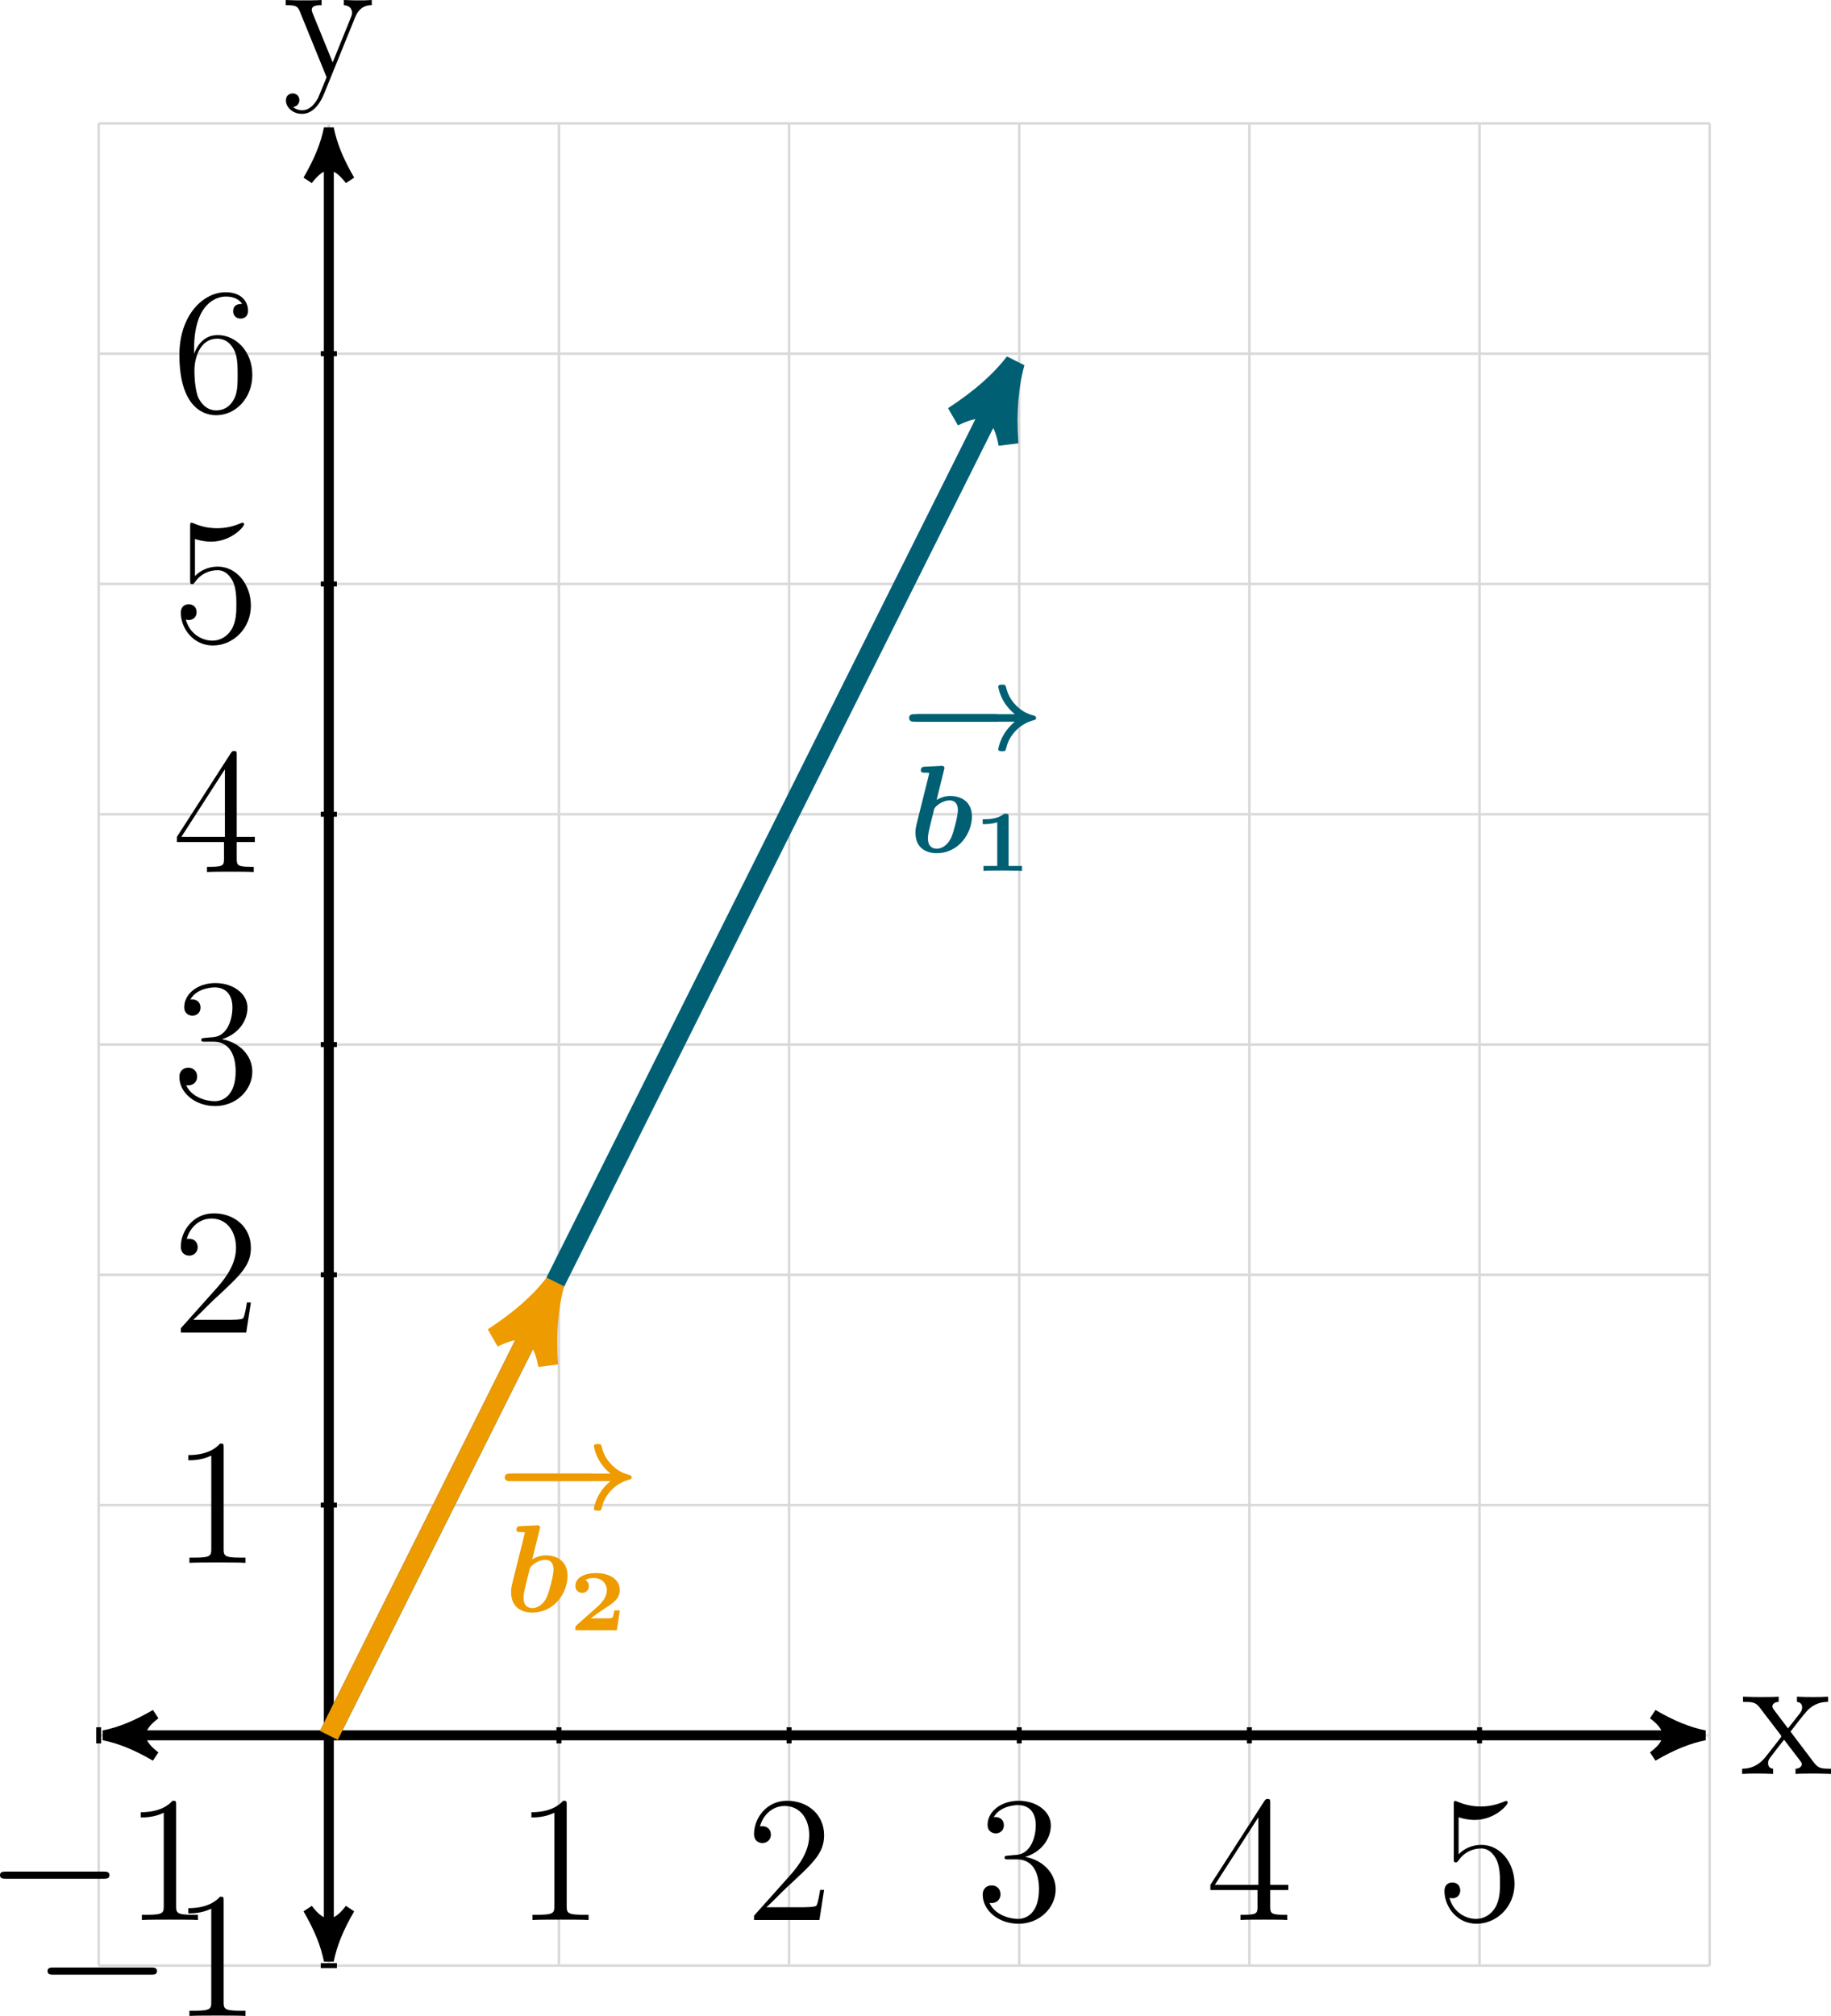 <?xml version='1.0' encoding='UTF-8'?>
<!-- This file was generated by dvisvgm 3.2.2 -->
<svg version='1.1' xmlns='http://www.w3.org/2000/svg' xmlns:xlink='http://www.w3.org/1999/xlink' width='205.226pt' height='225.822pt' viewBox='8.221 75.252 205.226 225.822'>
<defs>
<path id='g11-98' d='M4.031-9.454C4.089-9.655 4.089-9.684 4.089-9.698C4.089-9.885 3.931-9.956 3.773-9.956C3.716-9.956 3.701-9.956 3.673-9.942L1.822-9.856C1.621-9.841 1.363-9.827 1.363-9.425C1.363-9.167 1.635-9.167 1.736-9.167C1.894-9.167 2.152-9.167 2.338-9.139C2.224-8.651 2.08-8.034 1.937-7.489L.947-3.529C.746-2.726 .746-2.554 .746-2.224C.746-.387 2.109 .115 3.185 .115C5.782 .115 7.259-2.224 7.259-4.117C7.259-5.882 5.939-6.484 4.749-6.484C4.06-6.484 3.486-6.212 3.185-6.025L4.031-9.454ZM3.214-.402C2.654-.402 2.181-.703 2.181-1.592C2.181-2.052 2.324-2.582 2.425-3.027C2.568-3.572 2.812-4.562 2.912-4.992C2.984-5.236 3.802-5.968 4.677-5.968C5.566-5.968 5.638-5.193 5.638-4.878C5.638-4.132 5.15-2.367 4.921-1.808C4.433-.646 3.63-.402 3.214-.402Z'/>
<use id='g27-49' xlink:href='#g25-49' transform='scale(1.2)'/>
<use id='g27-50' xlink:href='#g25-50' transform='scale(1.2)'/>
<use id='g27-51' xlink:href='#g25-51' transform='scale(1.2)'/>
<use id='g27-52' xlink:href='#g25-52' transform='scale(1.2)'/>
<use id='g27-53' xlink:href='#g25-53' transform='scale(1.2)'/>
<use id='g27-54' xlink:href='#g25-54' transform='scale(1.2)'/>
<use id='g27-120' xlink:href='#g25-120' transform='scale(1.2)'/>
<use id='g27-121' xlink:href='#g25-121' transform='scale(1.2)'/>
<path id='g25-49' d='M3.443-7.663C3.443-7.938 3.443-7.95 3.204-7.95C2.917-7.627 2.319-7.185 1.088-7.185V-6.838C1.363-6.838 1.961-6.838 2.618-7.149V-.921C2.618-.49 2.582-.347 1.53-.347H1.16V0C1.482-.024 2.642-.024 3.037-.024S4.579-.024 4.902 0V-.347H4.531C3.479-.347 3.443-.49 3.443-.921V-7.663Z'/>
<path id='g25-50' d='M5.26-2.008H4.997C4.961-1.805 4.866-1.148 4.746-.956C4.663-.849 3.981-.849 3.622-.849H1.411C1.733-1.124 2.463-1.889 2.774-2.176C4.591-3.85 5.26-4.471 5.26-5.655C5.26-7.03 4.172-7.95 2.786-7.95S.586-6.767 .586-5.738C.586-5.129 1.112-5.129 1.148-5.129C1.399-5.129 1.71-5.308 1.71-5.691C1.71-6.025 1.482-6.253 1.148-6.253C1.04-6.253 1.016-6.253 .98-6.241C1.207-7.054 1.853-7.603 2.63-7.603C3.646-7.603 4.268-6.755 4.268-5.655C4.268-4.639 3.682-3.754 3.001-2.989L.586-.287V0H4.949L5.26-2.008Z'/>
<path id='g25-51' d='M2.2-4.292C1.997-4.28 1.949-4.268 1.949-4.16C1.949-4.041 2.008-4.041 2.224-4.041H2.774C3.79-4.041 4.244-3.204 4.244-2.056C4.244-.49 3.431-.072 2.845-.072C2.271-.072 1.291-.347 .944-1.136C1.327-1.076 1.674-1.291 1.674-1.722C1.674-2.068 1.423-2.307 1.088-2.307C.801-2.307 .49-2.14 .49-1.686C.49-.622 1.554 .251 2.881 .251C4.304 .251 5.356-.837 5.356-2.044C5.356-3.144 4.471-4.005 3.324-4.208C4.364-4.507 5.033-5.38 5.033-6.312C5.033-7.257 4.053-7.95 2.893-7.95C1.698-7.95 .813-7.221 .813-6.348C.813-5.87 1.184-5.774 1.363-5.774C1.614-5.774 1.901-5.954 1.901-6.312C1.901-6.695 1.614-6.862 1.351-6.862C1.279-6.862 1.255-6.862 1.219-6.85C1.674-7.663 2.798-7.663 2.857-7.663C3.252-7.663 4.029-7.484 4.029-6.312C4.029-6.085 3.993-5.416 3.646-4.902C3.288-4.376 2.881-4.34 2.558-4.328L2.2-4.292Z'/>
<path id='g25-52' d='M4.316-7.783C4.316-8.01 4.316-8.07 4.148-8.07C4.053-8.07 4.017-8.07 3.921-7.926L.323-2.343V-1.997H3.467V-.909C3.467-.466 3.443-.347 2.57-.347H2.331V0C2.606-.024 3.551-.024 3.885-.024S5.177-.024 5.452 0V-.347H5.212C4.352-.347 4.316-.466 4.316-.909V-1.997H5.523V-2.343H4.316V-7.783ZM3.527-6.85V-2.343H.622L3.527-6.85Z'/>
<path id='g25-53' d='M1.53-6.85C2.044-6.683 2.463-6.671 2.594-6.671C3.945-6.671 4.806-7.663 4.806-7.831C4.806-7.878 4.782-7.938 4.71-7.938C4.686-7.938 4.663-7.938 4.555-7.89C3.885-7.603 3.312-7.568 3.001-7.568C2.212-7.568 1.65-7.807 1.423-7.902C1.339-7.938 1.315-7.938 1.303-7.938C1.207-7.938 1.207-7.867 1.207-7.675V-4.125C1.207-3.909 1.207-3.838 1.351-3.838C1.411-3.838 1.423-3.85 1.542-3.993C1.877-4.483 2.439-4.77 3.037-4.77C3.67-4.77 3.981-4.184 4.077-3.981C4.28-3.515 4.292-2.929 4.292-2.475S4.292-1.339 3.957-.801C3.694-.371 3.228-.072 2.702-.072C1.913-.072 1.136-.61 .921-1.482C.98-1.459 1.052-1.447 1.112-1.447C1.315-1.447 1.638-1.566 1.638-1.973C1.638-2.307 1.411-2.499 1.112-2.499C.897-2.499 .586-2.391 .586-1.925C.586-.909 1.399 .251 2.726 .251C4.077 .251 5.26-.885 5.26-2.403C5.26-3.826 4.304-5.009 3.049-5.009C2.367-5.009 1.841-4.71 1.53-4.376V-6.85Z'/>
<path id='g25-54' d='M1.47-4.16C1.47-7.185 2.941-7.663 3.587-7.663C4.017-7.663 4.447-7.532 4.674-7.173C4.531-7.173 4.077-7.173 4.077-6.683C4.077-6.42 4.256-6.193 4.567-6.193C4.866-6.193 5.069-6.372 5.069-6.719C5.069-7.34 4.615-7.95 3.575-7.95C2.068-7.95 .49-6.408 .49-3.778C.49-.49 1.925 .251 2.941 .251C4.244 .251 5.356-.885 5.356-2.439C5.356-4.029 4.244-5.093 3.049-5.093C1.985-5.093 1.59-4.172 1.47-3.838V-4.16ZM2.941-.072C2.188-.072 1.829-.741 1.722-.992C1.614-1.303 1.494-1.889 1.494-2.726C1.494-3.67 1.925-4.854 3.001-4.854C3.658-4.854 4.005-4.411 4.184-4.005C4.376-3.563 4.376-2.965 4.376-2.451C4.376-1.841 4.376-1.303 4.148-.849C3.85-.275 3.419-.072 2.941-.072Z'/>
<path id='g25-120' d='M3.347-2.821C3.694-3.276 4.196-3.921 4.423-4.172C4.914-4.722 5.475-4.806 5.858-4.806V-5.153C5.344-5.129 5.32-5.129 4.854-5.129C4.4-5.129 4.376-5.129 3.778-5.153V-4.806C3.933-4.782 4.125-4.71 4.125-4.435C4.125-4.232 4.017-4.101 3.945-4.005L3.18-3.037L2.248-4.268C2.212-4.316 2.14-4.423 2.14-4.507C2.14-4.579 2.2-4.794 2.558-4.806V-5.153C2.26-5.129 1.65-5.129 1.327-5.129C.933-5.129 .909-5.129 .179-5.153V-4.806C.789-4.806 1.016-4.782 1.267-4.459L2.666-2.63C2.69-2.606 2.738-2.534 2.738-2.499S1.805-1.291 1.686-1.136C1.16-.49 .634-.359 .12-.347V0C.574-.024 .598-.024 1.112-.024C1.566-.024 1.59-.024 2.188 0V-.347C1.901-.383 1.853-.562 1.853-.729C1.853-.921 1.937-1.016 2.056-1.172C2.236-1.423 2.63-1.913 2.917-2.283L3.897-1.004C4.101-.741 4.101-.717 4.101-.646C4.101-.55 4.005-.359 3.682-.347V0C3.993-.024 4.579-.024 4.914-.024C5.308-.024 5.332-.024 6.049 0V-.347C5.416-.347 5.2-.371 4.914-.753L3.347-2.821Z'/>
<path id='g25-121' d='M4.842-3.993C5.165-4.794 5.727-4.806 5.954-4.806V-5.153C5.607-5.129 5.44-5.129 5.057-5.129C4.782-5.129 4.758-5.129 4.089-5.153V-4.806C4.531-4.782 4.639-4.507 4.639-4.292C4.639-4.184 4.615-4.125 4.567-4.005L3.347-.992L2.02-4.244C1.949-4.411 1.949-4.483 1.949-4.495C1.949-4.806 2.367-4.806 2.606-4.806V-5.153C2.295-5.129 1.71-5.129 1.375-5.129C.921-5.129 .897-5.129 .215-5.153V-4.806C.909-4.806 1.004-4.746 1.16-4.376L2.941 0C2.415 1.267 2.415 1.291 2.367 1.387C2.164 1.745 1.841 2.2 1.303 2.2C.933 2.2 .705 1.985 .705 1.985S1.124 1.937 1.124 1.518C1.124 1.231 .897 1.076 .681 1.076C.478 1.076 .227 1.196 .227 1.542C.227 1.997 .669 2.439 1.303 2.439C1.973 2.439 2.463 1.853 2.774 1.1L4.842-3.993Z'/>
<path id='g6-0' d='M7.189-2.509C7.375-2.509 7.571-2.509 7.571-2.727S7.375-2.945 7.189-2.945H1.287C1.102-2.945 .905-2.945 .905-2.727S1.102-2.509 1.287-2.509H7.189Z'/>
<use id='g22-0' xlink:href='#g6-0' transform='scale(1.315)'/>
<path id='g10-0' d='M10.788-3.156C11.004-3.156 11.434-3.156 11.434-3.587C11.434-4.031 11.018-4.031 10.788-4.031H2.023C1.808-4.031 1.377-4.031 1.377-3.601C1.377-3.156 1.793-3.156 2.023-3.156H10.788Z'/>
<path id='g10-33' d='M13.112-3.156C12.496-2.654 12.166-2.195 11.95-1.865C11.362-.961 11.204-.057 11.204-.014C11.204 .244 11.448 .244 11.649 .244C11.893 .244 12.022 .244 12.079 .029C12.209-.473 12.381-1.191 13.112-2.008C13.945-2.941 14.891-3.214 15.221-3.314C15.422-3.371 15.566-3.4 15.566-3.587C15.566-3.716 15.48-3.816 15.379-3.845C14.82-4.003 14.074-4.203 13.242-5.05C12.409-5.882 12.194-6.771 12.094-7.159C12.022-7.431 11.936-7.431 11.649-7.431C11.448-7.431 11.204-7.431 11.204-7.173C11.204-7.159 11.333-6.255 11.95-5.308C12.266-4.835 12.653-4.404 13.112-4.031H1.564C1.334-4.031 .918-4.031 .918-3.601C.918-3.156 1.32-3.156 1.564-3.156H13.112Z'/>
<use id='g17-98' xlink:href='#g11-98' transform='scale(.694)'/>
<use id='g15-0' xlink:href='#g10-0' transform='scale(.694)'/>
<use id='g15-33' xlink:href='#g10-33' transform='scale(.694)'/>
<path id='g18-49' d='M2.783-4.331C2.783-4.575 2.734-4.575 2.441-4.575C2.008-4.226 1.437-4.129 .879-4.129H.711V-3.738H.879C1.158-3.738 1.583-3.787 1.876-3.884V-.391H.774V0C1.116-.028 1.953-.028 2.329-.028C2.58-.028 2.831-.021 3.082-.021C3.292-.021 3.654-.014 3.857 0V-.391H2.783V-4.331Z'/>
<path id='g18-50' d='M4.031-1.59H3.592C3.578-1.506 3.515-1.011 3.389-.983C3.243-.955 2.824-.955 2.664-.955H1.709C2.092-1.241 2.483-1.527 2.887-1.785C3.452-2.148 4.031-2.518 4.031-3.215C4.031-4.052 3.243-4.575 2.134-4.575C1.186-4.575 .474-4.205 .474-3.543C.474-3.138 .802-2.992 1.011-2.992C1.262-2.992 1.555-3.166 1.555-3.536C1.555-3.87 1.297-4.01 1.276-4.017C1.527-4.177 1.848-4.184 1.932-4.184C2.525-4.184 2.992-3.808 2.992-3.208C2.992-2.671 2.629-2.225 2.225-1.869L.565-.398C.481-.314 .474-.307 .474-.167V0H3.794L4.031-1.59Z'/>
</defs>
<g id='page1' transform='matrix(1.4 0 0 1.4 0 0)'>
<path d='M13.773 211.027H142.754M13.773 192.602H142.754M13.773 174.18H142.754M13.773 155.754H142.754M13.773 137.328H142.754M13.773 118.902H142.754M13.773 100.477H142.754M13.773 82.051H142.754M13.773 63.625H142.754M13.773 211.027V63.621M32.199 211.027V63.621M50.621 211.027V63.621M69.047 211.027V63.621M87.473 211.027V63.621M105.898 211.027V63.621M124.324 211.027V63.621M142.75 211.027V63.621' stroke='#d9d9d9' fill='none' stroke-width='.199' stroke-miterlimit='10'/>
<path d='M15.207 192.602H141.321' stroke='#000' fill='none' stroke-width='.797' stroke-miterlimit='10'/>
<path d='M14.172 192.602C15.465 192.863 16.762 193.379 18.316 194.285C16.762 193.121 16.762 192.086 18.316 190.918C16.762 191.824 15.465 192.344 14.172 192.602Z'/>
<path d='M14.172 192.602C15.465 192.863 16.762 193.379 18.316 194.285C16.762 193.121 16.762 192.086 18.316 190.918C16.762 191.824 15.465 192.344 14.172 192.602Z' stroke='#000' fill='none' stroke-width='.797' stroke-miterlimit='10' stroke-linejoin='bevel'/>
<path d='M142.355 192.602C141.058 192.344 139.765 191.824 138.21 190.918C139.765 192.086 139.765 193.121 138.21 194.285C139.765 193.379 141.058 192.863 142.355 192.602Z'/>
<path d='M142.355 192.602C141.058 192.344 139.765 191.824 138.21 190.918C139.765 192.086 139.765 193.121 138.21 194.285C139.765 193.379 141.058 192.863 142.355 192.602Z' stroke='#000' fill='none' stroke-width='.797' stroke-miterlimit='10' stroke-linejoin='bevel'/>
<g transform='matrix(1 0 0 1 113.005 3.088)'>
<use x='32.198' y='192.603' xlink:href='#g27-120'/>
</g>
<path d='M32.199 209.594V65.055' stroke='#000' fill='none' stroke-width='.797' stroke-miterlimit='10'/>
<path d='M32.199 210.629C32.457 209.336 32.977 208.039 33.883 206.484C32.715 208.039 31.68 208.039 30.516 206.484C31.422 208.039 31.938 209.336 32.199 210.629Z'/>
<path d='M32.199 210.629C32.457 209.336 32.977 208.039 33.883 206.484C32.715 208.039 31.68 208.039 30.516 206.484C31.422 208.039 31.938 209.336 32.199 210.629Z' stroke='#000' fill='none' stroke-width='.797' stroke-miterlimit='10' stroke-linejoin='bevel'/>
<path d='M32.199 64.02C31.938 65.316 31.422 66.609 30.516 68.164C31.68 66.609 32.715 66.609 33.883 68.164C32.977 66.609 32.457 65.316 32.199 64.02Z'/>
<path d='M32.199 64.02C31.938 65.316 31.422 66.609 30.516 68.164C31.68 66.609 32.715 66.609 33.883 68.164C32.977 66.609 32.457 65.316 32.199 64.02Z' stroke='#000' fill='none' stroke-width='.797' stroke-miterlimit='10' stroke-linejoin='bevel'/>
<g transform='matrix(1 0 0 1 -3.707 -132.668)'>
<use x='32.198' y='192.603' xlink:href='#g27-121'/>
</g>
<path d='M13.773 191.957V193.25' stroke='#000' fill='none' stroke-width='.399' stroke-miterlimit='10'/>
<g transform='matrix(1 0 0 1 -27.516 14.774)'>
<use x='32.198' y='192.603' xlink:href='#g22-0'/>
<use x='43.356' y='192.603' xlink:href='#g27-49'/>
</g>
<path d='M50.621 191.957V193.25' stroke='#000' fill='none' stroke-width='.399' stroke-miterlimit='10'/>
<g transform='matrix(1 0 0 1 14.913 14.774)'>
<use x='32.198' y='192.603' xlink:href='#g27-49'/>
</g>
<path d='M69.047 191.957V193.25' stroke='#000' fill='none' stroke-width='.399' stroke-miterlimit='10'/>
<g transform='matrix(1 0 0 1 33.339 14.774)'>
<use x='32.198' y='192.603' xlink:href='#g27-50'/>
</g>
<path d='M87.473 191.957V193.25' stroke='#000' fill='none' stroke-width='.399' stroke-miterlimit='10'/>
<g transform='matrix(1 0 0 1 51.764 14.774)'>
<use x='32.198' y='192.603' xlink:href='#g27-51'/>
</g>
<path d='M105.898 191.957V193.25' stroke='#000' fill='none' stroke-width='.399' stroke-miterlimit='10'/>
<g transform='matrix(1 0 0 1 70.189 14.774)'>
<use x='32.198' y='192.603' xlink:href='#g27-52'/>
</g>
<path d='M124.324 191.957V193.25' stroke='#000' fill='none' stroke-width='.399' stroke-miterlimit='10'/>
<g transform='matrix(1 0 0 1 88.614 14.774)'>
<use x='32.198' y='192.603' xlink:href='#g27-53'/>
</g>
<path d='M32.844 211.027H31.551' stroke='#000' fill='none' stroke-width='.399' stroke-miterlimit='10'/>
<g transform='matrix(1 0 0 1 -23.711 22.45)'>
<use x='32.198' y='192.603' xlink:href='#g22-0'/>
<use x='43.356' y='192.603' xlink:href='#g27-49'/>
</g>
<path d='M32.844 174.18H31.551' stroke='#000' fill='none' stroke-width='.399' stroke-miterlimit='10'/>
<g transform='matrix(1 0 0 1 -12.552 -13.803)'>
<use x='32.198' y='192.603' xlink:href='#g27-49'/>
</g>
<path d='M32.844 155.754H31.551' stroke='#000' fill='none' stroke-width='.399' stroke-miterlimit='10'/>
<g transform='matrix(1 0 0 1 -12.552 -32.228)'>
<use x='32.198' y='192.603' xlink:href='#g27-50'/>
</g>
<path d='M32.844 137.328H31.551' stroke='#000' fill='none' stroke-width='.399' stroke-miterlimit='10'/>
<g transform='matrix(1 0 0 1 -12.552 -50.653)'>
<use x='32.198' y='192.603' xlink:href='#g27-51'/>
</g>
<path d='M32.844 118.902H31.551' stroke='#000' fill='none' stroke-width='.399' stroke-miterlimit='10'/>
<g transform='matrix(1 0 0 1 -12.552 -69.078)'>
<use x='32.198' y='192.603' xlink:href='#g27-52'/>
</g>
<path d='M32.844 100.477H31.551' stroke='#000' fill='none' stroke-width='.399' stroke-miterlimit='10'/>
<g transform='matrix(1 0 0 1 -12.552 -87.504)'>
<use x='32.198' y='192.603' xlink:href='#g27-53'/>
</g>
<path d='M32.844 82.051H31.551' stroke='#000' fill='none' stroke-width='.399' stroke-miterlimit='10'/>
<g transform='matrix(1 0 0 1 -12.552 -105.929)'>
<use x='32.198' y='192.603' xlink:href='#g27-54'/>
</g>
<path d='M32.199 192.602L86.441 84.113' stroke='#005f73' fill='none' stroke-width='1.594' stroke-miterlimit='10'/>
<path d='M87.117 82.762C85.934 84.285 84.41 85.637 82.211 87.078C84.75 85.809 86.102 86.484 86.609 89.277C86.441 86.656 86.609 84.621 87.117 82.762Z' fill='#005f73'/>
<path d='M87.117 82.762C85.934 84.285 84.41 85.637 82.211 87.078C84.75 85.809 86.102 86.484 86.609 89.277C86.441 86.656 86.609 84.621 87.117 82.762Z' stroke='#005f73' fill='none' stroke-width='1.594' stroke-miterlimit='10' stroke-linejoin='bevel'/>
<g fill='#005f73' transform='matrix(1 0 0 1 45.821 -70.665)'>
<use x='32.198' y='184.356' xlink:href='#g15-0'/>
<use x='32.198' y='184.356' xlink:href='#g15-33'/>
<use x='32.826' y='192.603' xlink:href='#g17-98'/>
<use x='38.015' y='194.097' xlink:href='#g18-49'/>
</g>
<path d='M32.199 192.602L49.59 157.82' stroke='#ee9b00' fill='none' stroke-width='1.594' stroke-miterlimit='10'/>
<path d='M50.266 156.464C49.082 157.988 47.559 159.343 45.359 160.781C47.898 159.511 49.25 160.187 49.758 162.98C49.59 160.359 49.758 158.328 50.266 156.464Z' fill='#ee9b00'/>
<path d='M50.266 156.464C49.082 157.988 47.559 159.343 45.359 160.781C47.898 159.511 49.25 160.187 49.758 162.98C49.59 160.359 49.758 158.328 50.266 156.464Z' stroke='#ee9b00' fill='none' stroke-width='1.594' stroke-miterlimit='10' stroke-linejoin='bevel'/>
<g fill='#ee9b00' transform='matrix(1 0 0 1 13.447 -9.902)'>
<use x='32.198' y='184.356' xlink:href='#g15-0'/>
<use x='32.198' y='184.356' xlink:href='#g15-33'/>
<use x='32.826' y='192.603' xlink:href='#g17-98'/>
<use x='38.015' y='194.097' xlink:href='#g18-50'/>
</g>
</g>
</svg>